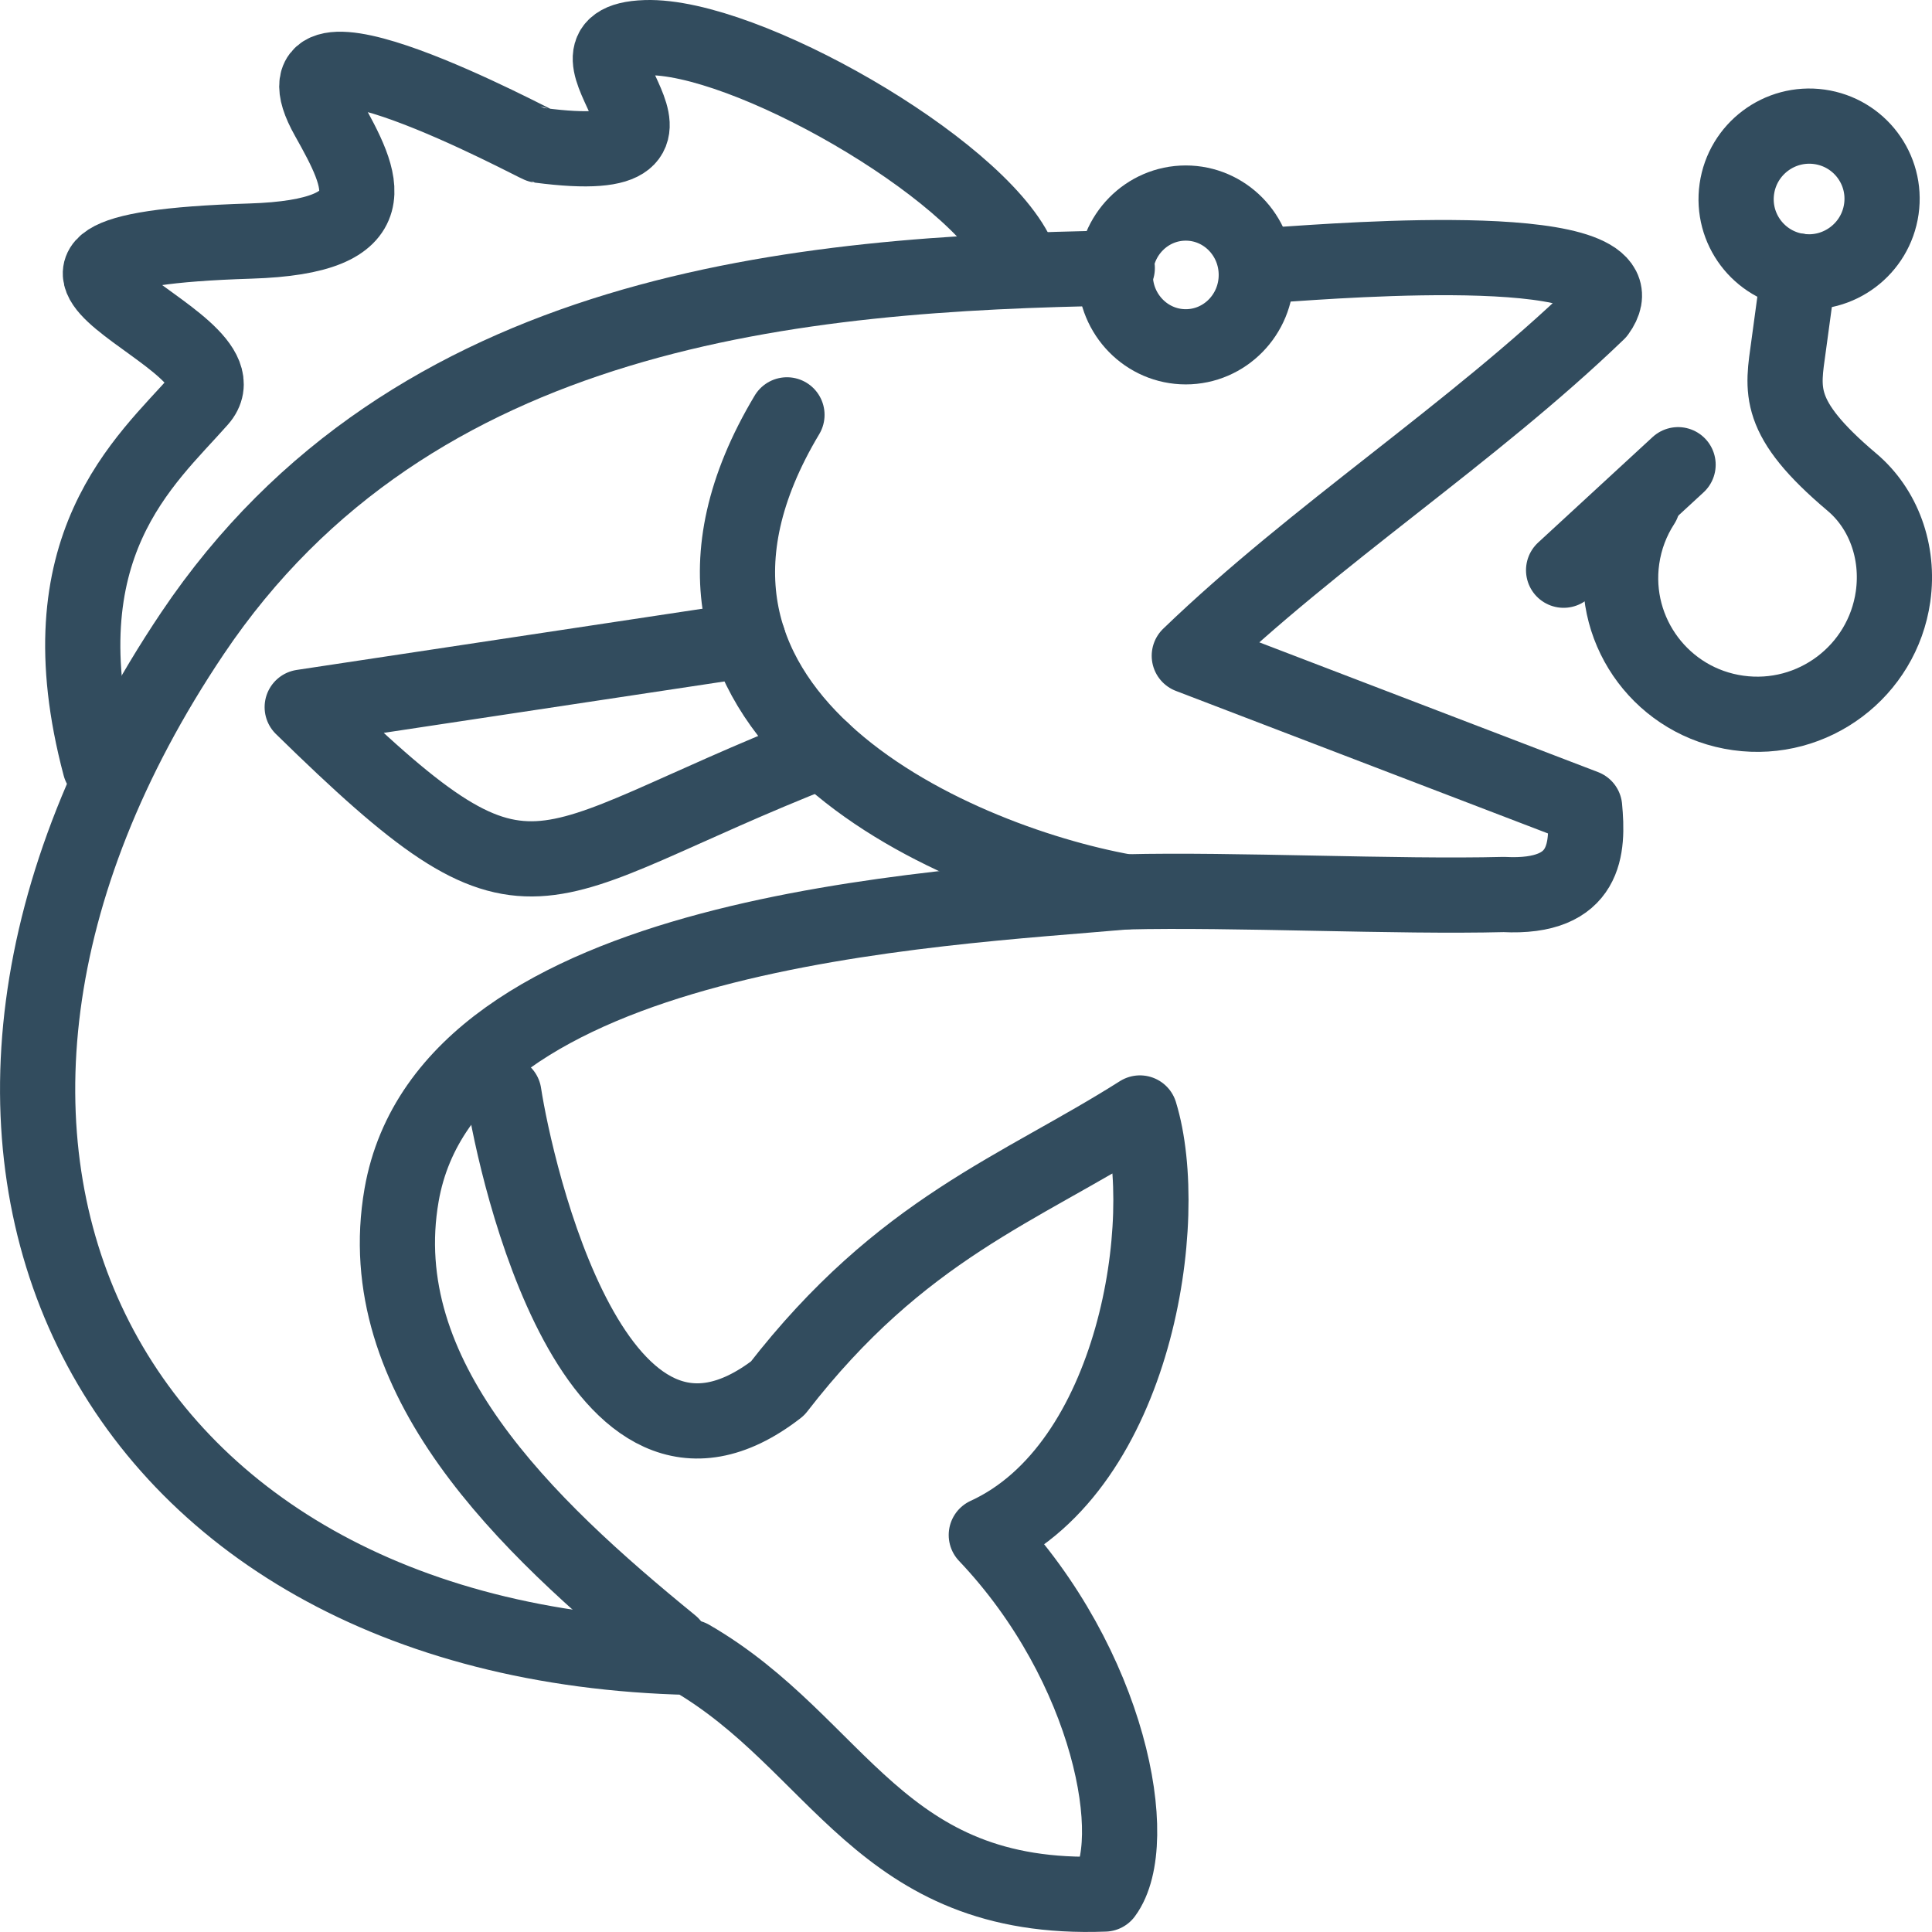 <?xml version="1.0" encoding="UTF-8"?>
<svg id="Layer_1" data-name="Layer 1" xmlns="http://www.w3.org/2000/svg" viewBox="0 0 359.66 359.66">
  <defs>
    <style>
      .cls-1 {
        fill: none;
        stroke: #324c5e;
        stroke-linecap: round;
        stroke-linejoin: round;
        stroke-width: 14px;
      }
    </style>
  </defs>
  <path class="cls-1" d="m220.74,37.8c-7.25,0-13.13,5.99-13.13,13.38s5.88,13.38,13.13,13.38,13.13-5.99,13.13-13.38-5.88-13.38-13.13-13.38h0Z"/>
  <path class="cls-1" d="m238.48,49.24c10.43-.66,69.41-5.43,58.97,8.9-23.51,22.65-52.54,41.29-76.05,63.94,24.53,9.4,49.06,18.79,73.59,28.19.7,7.53.52,17.06-15.05,16.25-19.86.51-50.47-.99-70.32-.49-33.02-5.92-95.94-33.97-63.12-88.8"/>
  <path class="cls-1" d="m207.99,49.9c-59.2,1-131.29,7.16-172.16,68-63.46,94.46-17.54,188.09,92.69,190.63,27.89,16.11,35.06,45.66,77.12,44.06,7.04-9.53,1.13-42.43-22.03-66.83,27.81-12.74,34.68-58.76,28.6-78.57-22.49,14.26-44.36,21.44-67.46,51.28-33.9,26.27-48.77-40.66-50.95-54.88"/>
  <path class="cls-1" d="m209.62,166.02c-35.27,3.15-126.22,6.93-134.86,56.44-5.91,33.89,22.93,61.4,50.24,83.67"/>
  <path class="cls-1" d="m189.42,47.59c-7.83-16.52-50.9-41.18-69.21-40.58-20.78.69,17.68,24.93-19.79,20.04-.58-.07-52.22-28-39.4-5.18,6.66,11.87,11.91,22.19-14.45,23.01-62.5,1.95,1.12,17.61-9.39,29.53-10.04,11.39-29.44,27.26-18.56,68.18"/>
  <path class="cls-1" d="m139.3,119.11l-83.04,12.53c43.57,42.66,41.2,29.89,96.84,8.07"/>
  <path class="cls-1" d="m338.7,23.61c-7.43-1.04-14.31,4.14-15.37,11.56-1.06,7.42,4.1,14.27,11.53,15.31,7.43,1.04,14.31-4.14,15.37-11.56,1.06-7.42-4.1-14.27-11.53-15.31h0Z"/>
  <path class="cls-1" d="m334.86,50.47l-1.89,13.91c-1.13,8.3-2.53,13.29,11.79,25.38,5.8,4.89,8.84,12.9,7.65,21.29-1.99,13.91-14.89,23.62-28.83,21.67-13.93-1.94-23.61-14.8-21.63-28.71.54-3.77,1.88-7.23,3.83-10.24"/>
  <line class="cls-1" x1="312.39" y1="86.51" x2="291.08" y2="106.15"/>
</svg>